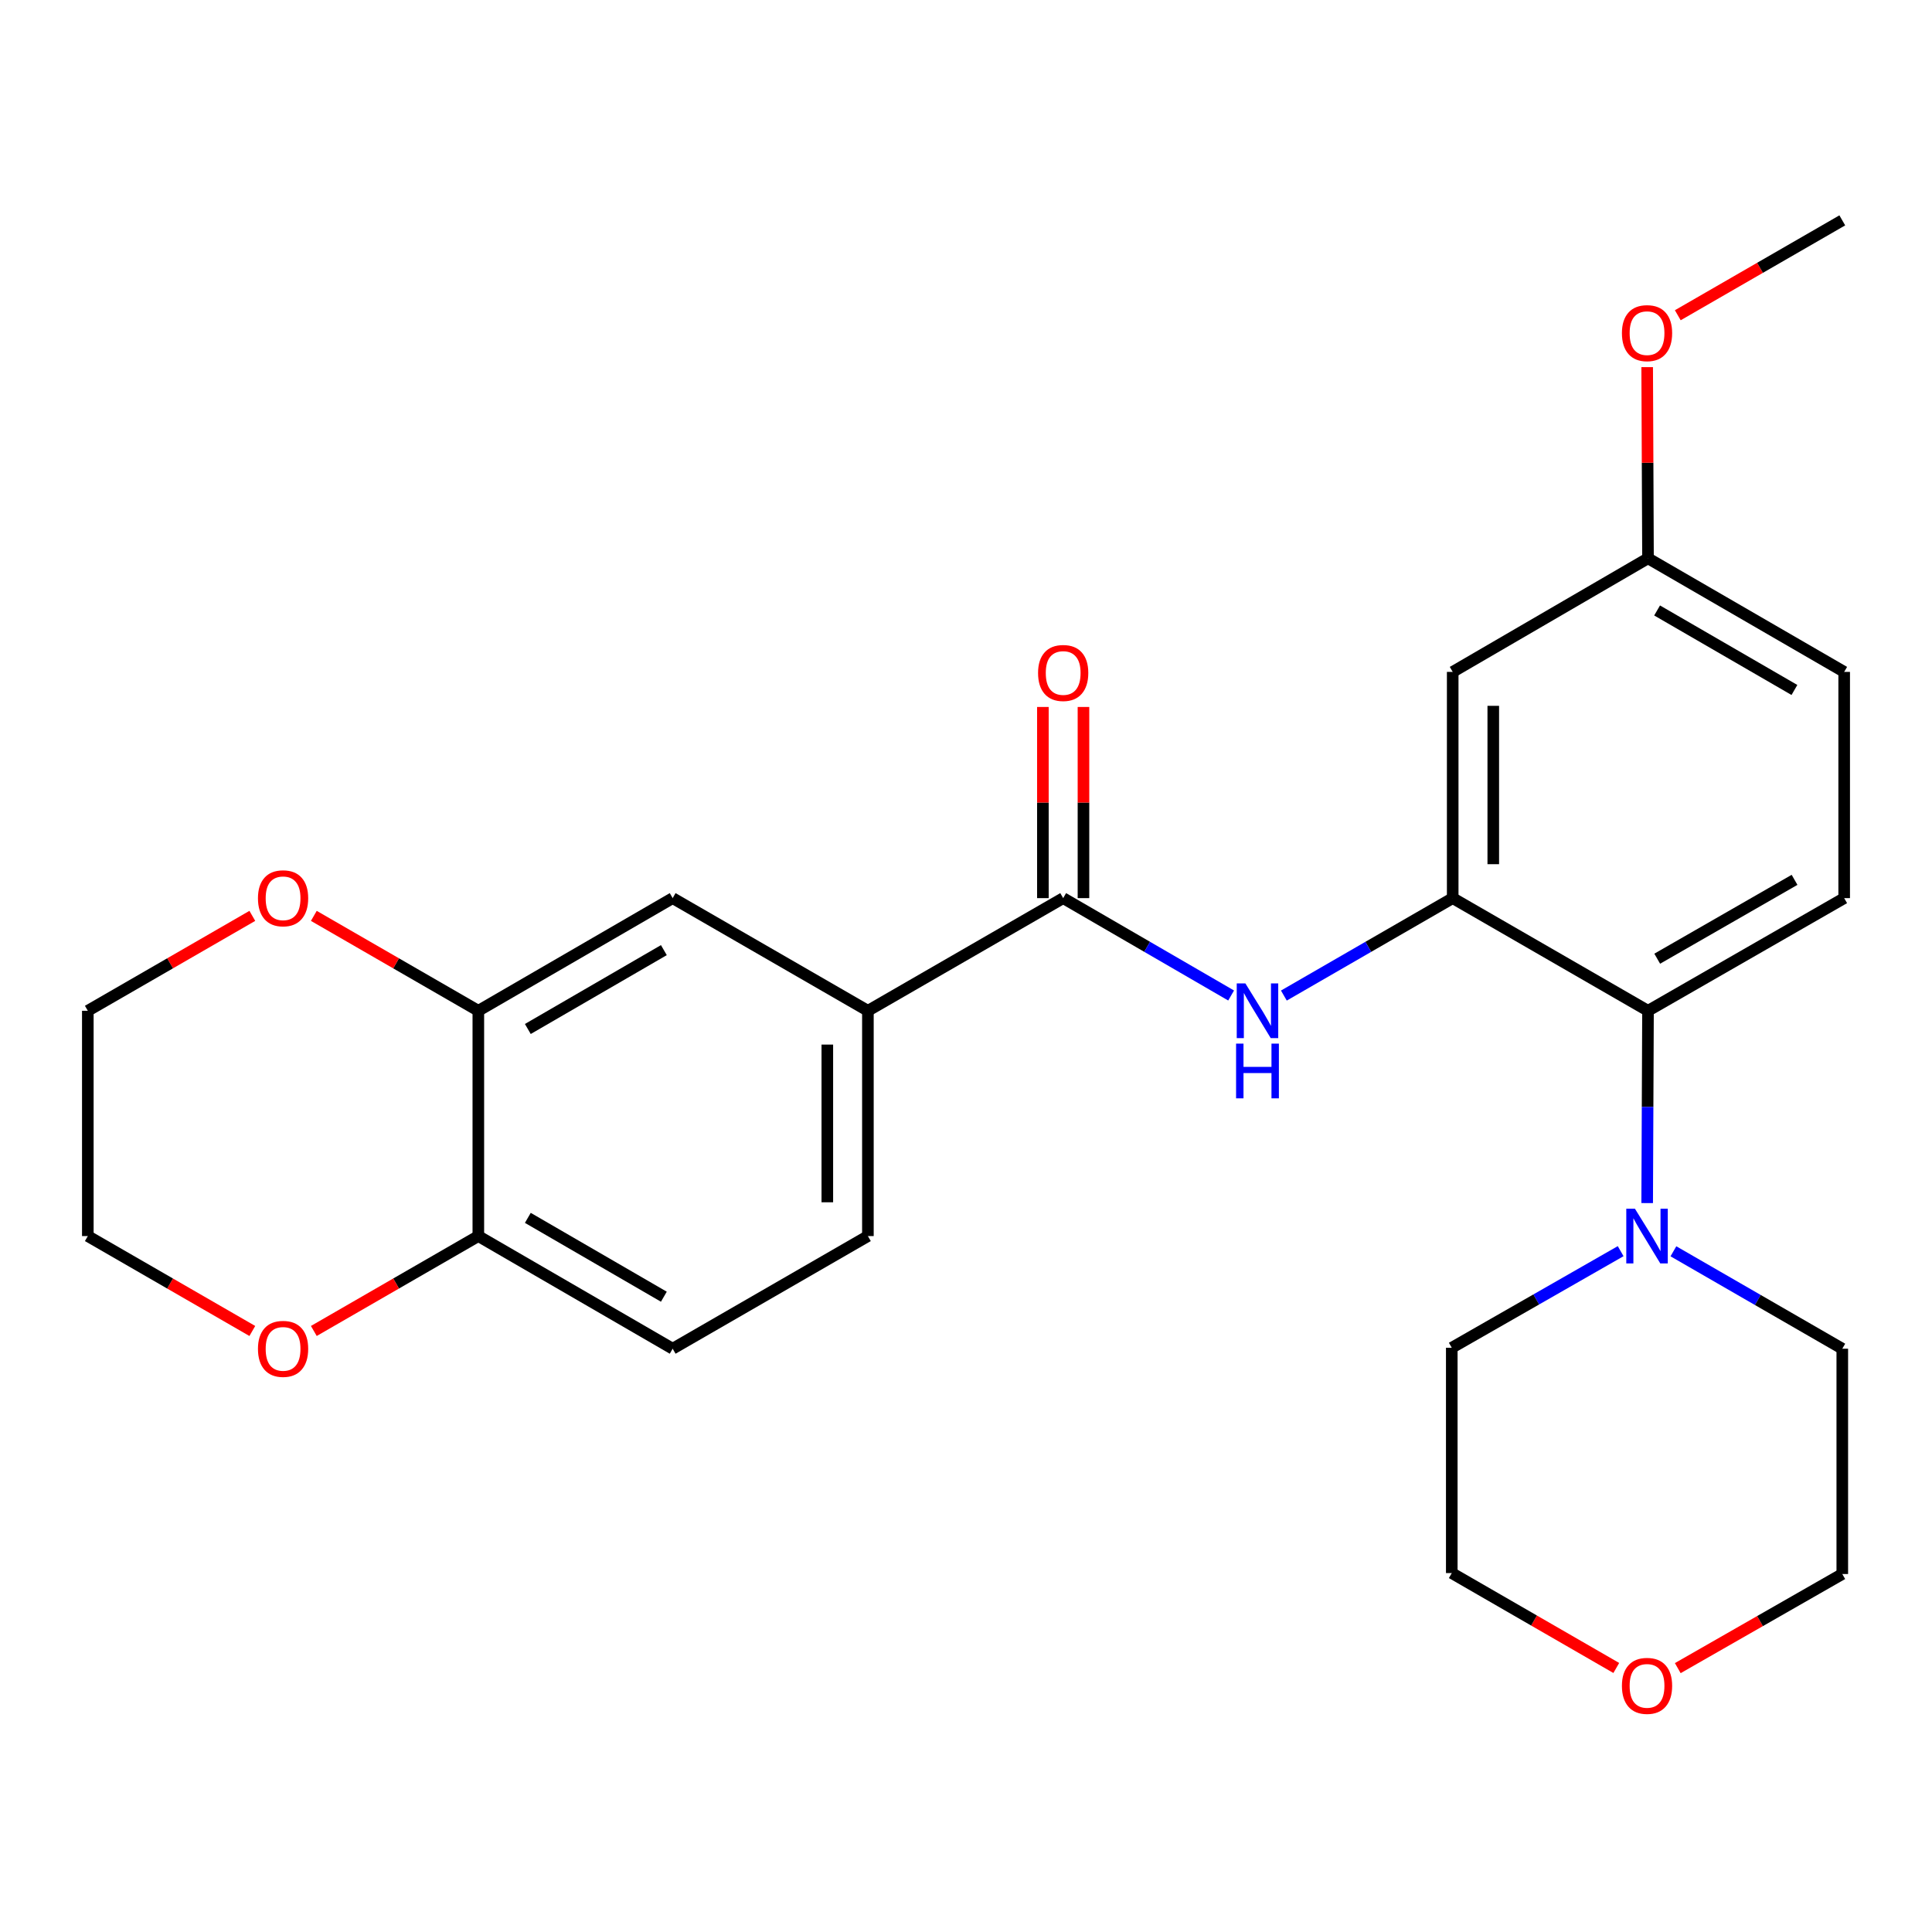 <?xml version='1.0' encoding='iso-8859-1'?>
<svg version='1.1' baseProfile='full'
              xmlns='http://www.w3.org/2000/svg'
                      xmlns:rdkit='http://www.rdkit.org/xml'
                      xmlns:xlink='http://www.w3.org/1999/xlink'
                  xml:space='preserve'
width='1000px' height='1000px' viewBox='0 0 1000 1000'>
<!-- END OF HEADER -->
<rect style='opacity:1.0;fill:#FFFFFF;stroke:none' width='1000' height='1000' x='0' y='0'> </rect>
<path class='bond-1' d='M 751.915,464.869 L 708.222,490.085' style='fill:none;fill-rule:evenodd;stroke:#000000;stroke-width:6px;stroke-linecap:butt;stroke-linejoin:miter;stroke-opacity:1' />
<path class='bond-1' d='M 708.222,490.085 L 664.53,515.302' style='fill:none;fill-rule:evenodd;stroke:#0000FF;stroke-width:6px;stroke-linecap:butt;stroke-linejoin:miter;stroke-opacity:1' />
<path class='bond-2' d='M 751.915,464.869 L 853.003,523.183' style='fill:none;fill-rule:evenodd;stroke:#000000;stroke-width:6px;stroke-linecap:butt;stroke-linejoin:miter;stroke-opacity:1' />
<path class='bond-6' d='M 751.915,464.869 L 751.915,347.773' style='fill:none;fill-rule:evenodd;stroke:#000000;stroke-width:6px;stroke-linecap:butt;stroke-linejoin:miter;stroke-opacity:1' />
<path class='bond-6' d='M 772.916,447.304 L 772.916,365.337' style='fill:none;fill-rule:evenodd;stroke:#000000;stroke-width:6px;stroke-linecap:butt;stroke-linejoin:miter;stroke-opacity:1' />
<path class='bond-0' d='M 550.299,464.869 L 593.763,490.07' style='fill:none;fill-rule:evenodd;stroke:#000000;stroke-width:6px;stroke-linecap:butt;stroke-linejoin:miter;stroke-opacity:1' />
<path class='bond-0' d='M 593.763,490.07 L 637.227,515.271' style='fill:none;fill-rule:evenodd;stroke:#0000FF;stroke-width:6px;stroke-linecap:butt;stroke-linejoin:miter;stroke-opacity:1' />
<path class='bond-4' d='M 550.299,464.869 L 449.223,523.183' style='fill:none;fill-rule:evenodd;stroke:#000000;stroke-width:6px;stroke-linecap:butt;stroke-linejoin:miter;stroke-opacity:1' />
<path class='bond-11' d='M 560.8,464.869 L 560.8,415.398' style='fill:none;fill-rule:evenodd;stroke:#000000;stroke-width:6px;stroke-linecap:butt;stroke-linejoin:miter;stroke-opacity:1' />
<path class='bond-11' d='M 560.8,415.398 L 560.8,365.927' style='fill:none;fill-rule:evenodd;stroke:#FF0000;stroke-width:6px;stroke-linecap:butt;stroke-linejoin:miter;stroke-opacity:1' />
<path class='bond-11' d='M 539.798,464.869 L 539.798,415.398' style='fill:none;fill-rule:evenodd;stroke:#000000;stroke-width:6px;stroke-linecap:butt;stroke-linejoin:miter;stroke-opacity:1' />
<path class='bond-11' d='M 539.798,415.398 L 539.798,365.927' style='fill:none;fill-rule:evenodd;stroke:#FF0000;stroke-width:6px;stroke-linecap:butt;stroke-linejoin:miter;stroke-opacity:1' />
<path class='bond-3' d='M 853.003,523.183 L 852.788,572.949' style='fill:none;fill-rule:evenodd;stroke:#000000;stroke-width:6px;stroke-linecap:butt;stroke-linejoin:miter;stroke-opacity:1' />
<path class='bond-3' d='M 852.788,572.949 L 852.574,622.714' style='fill:none;fill-rule:evenodd;stroke:#0000FF;stroke-width:6px;stroke-linecap:butt;stroke-linejoin:miter;stroke-opacity:1' />
<path class='bond-8' d='M 853.003,523.183 L 954.545,464.869' style='fill:none;fill-rule:evenodd;stroke:#000000;stroke-width:6px;stroke-linecap:butt;stroke-linejoin:miter;stroke-opacity:1' />
<path class='bond-8' d='M 857.775,496.224 L 928.855,455.404' style='fill:none;fill-rule:evenodd;stroke:#000000;stroke-width:6px;stroke-linecap:butt;stroke-linejoin:miter;stroke-opacity:1' />
<path class='bond-18' d='M 838.85,647.598 L 795.143,672.6' style='fill:none;fill-rule:evenodd;stroke:#0000FF;stroke-width:6px;stroke-linecap:butt;stroke-linejoin:miter;stroke-opacity:1' />
<path class='bond-18' d='M 795.143,672.6 L 751.436,697.602' style='fill:none;fill-rule:evenodd;stroke:#000000;stroke-width:6px;stroke-linecap:butt;stroke-linejoin:miter;stroke-opacity:1' />
<path class='bond-19' d='M 866.158,647.667 L 909.862,672.88' style='fill:none;fill-rule:evenodd;stroke:#0000FF;stroke-width:6px;stroke-linecap:butt;stroke-linejoin:miter;stroke-opacity:1' />
<path class='bond-19' d='M 909.862,672.88 L 953.565,698.092' style='fill:none;fill-rule:evenodd;stroke:#000000;stroke-width:6px;stroke-linecap:butt;stroke-linejoin:miter;stroke-opacity:1' />
<path class='bond-7' d='M 449.223,523.183 L 348.17,464.869' style='fill:none;fill-rule:evenodd;stroke:#000000;stroke-width:6px;stroke-linecap:butt;stroke-linejoin:miter;stroke-opacity:1' />
<path class='bond-13' d='M 449.223,523.183 L 449.223,639.789' style='fill:none;fill-rule:evenodd;stroke:#000000;stroke-width:6px;stroke-linecap:butt;stroke-linejoin:miter;stroke-opacity:1' />
<path class='bond-13' d='M 428.221,540.674 L 428.221,622.298' style='fill:none;fill-rule:evenodd;stroke:#000000;stroke-width:6px;stroke-linecap:butt;stroke-linejoin:miter;stroke-opacity:1' />
<path class='bond-5' d='M 247.584,523.183 L 348.17,464.869' style='fill:none;fill-rule:evenodd;stroke:#000000;stroke-width:6px;stroke-linecap:butt;stroke-linejoin:miter;stroke-opacity:1' />
<path class='bond-5' d='M 273.205,532.605 L 343.615,491.785' style='fill:none;fill-rule:evenodd;stroke:#000000;stroke-width:6px;stroke-linecap:butt;stroke-linejoin:miter;stroke-opacity:1' />
<path class='bond-9' d='M 247.584,523.183 L 247.584,639.789' style='fill:none;fill-rule:evenodd;stroke:#000000;stroke-width:6px;stroke-linecap:butt;stroke-linejoin:miter;stroke-opacity:1' />
<path class='bond-10' d='M 247.584,523.183 L 205.01,498.618' style='fill:none;fill-rule:evenodd;stroke:#000000;stroke-width:6px;stroke-linecap:butt;stroke-linejoin:miter;stroke-opacity:1' />
<path class='bond-10' d='M 205.01,498.618 L 162.436,474.053' style='fill:none;fill-rule:evenodd;stroke:#FF0000;stroke-width:6px;stroke-linecap:butt;stroke-linejoin:miter;stroke-opacity:1' />
<path class='bond-16' d='M 751.915,347.773 L 853.003,288.98' style='fill:none;fill-rule:evenodd;stroke:#000000;stroke-width:6px;stroke-linecap:butt;stroke-linejoin:miter;stroke-opacity:1' />
<path class='bond-17' d='M 954.545,464.869 L 954.545,347.773' style='fill:none;fill-rule:evenodd;stroke:#000000;stroke-width:6px;stroke-linecap:butt;stroke-linejoin:miter;stroke-opacity:1' />
<path class='bond-12' d='M 247.584,639.789 L 205.01,664.349' style='fill:none;fill-rule:evenodd;stroke:#000000;stroke-width:6px;stroke-linecap:butt;stroke-linejoin:miter;stroke-opacity:1' />
<path class='bond-12' d='M 205.01,664.349 L 162.436,688.91' style='fill:none;fill-rule:evenodd;stroke:#FF0000;stroke-width:6px;stroke-linecap:butt;stroke-linejoin:miter;stroke-opacity:1' />
<path class='bond-28' d='M 247.584,639.789 L 348.17,698.092' style='fill:none;fill-rule:evenodd;stroke:#000000;stroke-width:6px;stroke-linecap:butt;stroke-linejoin:miter;stroke-opacity:1' />
<path class='bond-28' d='M 273.203,630.364 L 343.614,671.176' style='fill:none;fill-rule:evenodd;stroke:#000000;stroke-width:6px;stroke-linecap:butt;stroke-linejoin:miter;stroke-opacity:1' />
<path class='bond-21' d='M 130.602,474.053 L 88.028,498.618' style='fill:none;fill-rule:evenodd;stroke:#FF0000;stroke-width:6px;stroke-linecap:butt;stroke-linejoin:miter;stroke-opacity:1' />
<path class='bond-21' d='M 88.028,498.618 L 45.455,523.183' style='fill:none;fill-rule:evenodd;stroke:#000000;stroke-width:6px;stroke-linecap:butt;stroke-linejoin:miter;stroke-opacity:1' />
<path class='bond-29' d='M 130.602,688.91 L 88.028,664.349' style='fill:none;fill-rule:evenodd;stroke:#FF0000;stroke-width:6px;stroke-linecap:butt;stroke-linejoin:miter;stroke-opacity:1' />
<path class='bond-29' d='M 88.028,664.349 L 45.455,639.789' style='fill:none;fill-rule:evenodd;stroke:#000000;stroke-width:6px;stroke-linecap:butt;stroke-linejoin:miter;stroke-opacity:1' />
<path class='bond-14' d='M 449.223,639.789 L 348.17,698.092' style='fill:none;fill-rule:evenodd;stroke:#000000;stroke-width:6px;stroke-linecap:butt;stroke-linejoin:miter;stroke-opacity:1' />
<path class='bond-15' d='M 836.584,863.34 L 794.01,838.78' style='fill:none;fill-rule:evenodd;stroke:#FF0000;stroke-width:6px;stroke-linecap:butt;stroke-linejoin:miter;stroke-opacity:1' />
<path class='bond-15' d='M 794.01,838.78 L 751.436,814.219' style='fill:none;fill-rule:evenodd;stroke:#000000;stroke-width:6px;stroke-linecap:butt;stroke-linejoin:miter;stroke-opacity:1' />
<path class='bond-27' d='M 868.412,863.421 L 910.989,839.065' style='fill:none;fill-rule:evenodd;stroke:#FF0000;stroke-width:6px;stroke-linecap:butt;stroke-linejoin:miter;stroke-opacity:1' />
<path class='bond-27' d='M 910.989,839.065 L 953.565,814.709' style='fill:none;fill-rule:evenodd;stroke:#000000;stroke-width:6px;stroke-linecap:butt;stroke-linejoin:miter;stroke-opacity:1' />
<path class='bond-20' d='M 853.003,288.98 L 852.79,239.503' style='fill:none;fill-rule:evenodd;stroke:#000000;stroke-width:6px;stroke-linecap:butt;stroke-linejoin:miter;stroke-opacity:1' />
<path class='bond-20' d='M 852.79,239.503 L 852.577,190.027' style='fill:none;fill-rule:evenodd;stroke:#FF0000;stroke-width:6px;stroke-linecap:butt;stroke-linejoin:miter;stroke-opacity:1' />
<path class='bond-26' d='M 853.003,288.98 L 954.545,347.773' style='fill:none;fill-rule:evenodd;stroke:#000000;stroke-width:6px;stroke-linecap:butt;stroke-linejoin:miter;stroke-opacity:1' />
<path class='bond-26' d='M 857.711,315.974 L 928.791,357.129' style='fill:none;fill-rule:evenodd;stroke:#000000;stroke-width:6px;stroke-linecap:butt;stroke-linejoin:miter;stroke-opacity:1' />
<path class='bond-23' d='M 751.436,697.602 L 751.436,814.219' style='fill:none;fill-rule:evenodd;stroke:#000000;stroke-width:6px;stroke-linecap:butt;stroke-linejoin:miter;stroke-opacity:1' />
<path class='bond-22' d='M 953.565,698.092 L 953.565,814.709' style='fill:none;fill-rule:evenodd;stroke:#000000;stroke-width:6px;stroke-linecap:butt;stroke-linejoin:miter;stroke-opacity:1' />
<path class='bond-25' d='M 868.418,163.171 L 910.991,138.615' style='fill:none;fill-rule:evenodd;stroke:#FF0000;stroke-width:6px;stroke-linecap:butt;stroke-linejoin:miter;stroke-opacity:1' />
<path class='bond-25' d='M 910.991,138.615 L 953.565,114.06' style='fill:none;fill-rule:evenodd;stroke:#000000;stroke-width:6px;stroke-linecap:butt;stroke-linejoin:miter;stroke-opacity:1' />
<path class='bond-24' d='M 45.455,523.183 L 45.455,639.789' style='fill:none;fill-rule:evenodd;stroke:#000000;stroke-width:6px;stroke-linecap:butt;stroke-linejoin:miter;stroke-opacity:1' />
<path  class='atom-2' d='M 644.613 509.023
L 653.893 524.023
Q 654.813 525.503, 656.293 528.183
Q 657.773 530.863, 657.853 531.023
L 657.853 509.023
L 661.613 509.023
L 661.613 537.343
L 657.733 537.343
L 647.773 520.943
Q 646.613 519.023, 645.373 516.823
Q 644.173 514.623, 643.813 513.943
L 643.813 537.343
L 640.133 537.343
L 640.133 509.023
L 644.613 509.023
' fill='#0000FF'/>
<path  class='atom-2' d='M 639.793 540.175
L 643.633 540.175
L 643.633 552.215
L 658.113 552.215
L 658.113 540.175
L 661.953 540.175
L 661.953 568.495
L 658.113 568.495
L 658.113 555.415
L 643.633 555.415
L 643.633 568.495
L 639.793 568.495
L 639.793 540.175
' fill='#0000FF'/>
<path  class='atom-4' d='M 846.241 625.629
L 855.521 640.629
Q 856.441 642.109, 857.921 644.789
Q 859.401 647.469, 859.481 647.629
L 859.481 625.629
L 863.241 625.629
L 863.241 653.949
L 859.361 653.949
L 849.401 637.549
Q 848.241 635.629, 847.001 633.429
Q 845.801 631.229, 845.441 630.549
L 845.441 653.949
L 841.761 653.949
L 841.761 625.629
L 846.241 625.629
' fill='#0000FF'/>
<path  class='atom-11' d='M 133.519 464.949
Q 133.519 458.149, 136.879 454.349
Q 140.239 450.549, 146.519 450.549
Q 152.799 450.549, 156.159 454.349
Q 159.519 458.149, 159.519 464.949
Q 159.519 471.829, 156.119 475.749
Q 152.719 479.629, 146.519 479.629
Q 140.279 479.629, 136.879 475.749
Q 133.519 471.869, 133.519 464.949
M 146.519 476.429
Q 150.839 476.429, 153.159 473.549
Q 155.519 470.629, 155.519 464.949
Q 155.519 459.389, 153.159 456.589
Q 150.839 453.749, 146.519 453.749
Q 142.199 453.749, 139.839 456.549
Q 137.519 459.349, 137.519 464.949
Q 137.519 470.669, 139.839 473.549
Q 142.199 476.429, 146.519 476.429
' fill='#FF0000'/>
<path  class='atom-12' d='M 537.299 348.331
Q 537.299 341.531, 540.659 337.731
Q 544.019 333.931, 550.299 333.931
Q 556.579 333.931, 559.939 337.731
Q 563.299 341.531, 563.299 348.331
Q 563.299 355.211, 559.899 359.131
Q 556.499 363.011, 550.299 363.011
Q 544.059 363.011, 540.659 359.131
Q 537.299 355.251, 537.299 348.331
M 550.299 359.811
Q 554.619 359.811, 556.939 356.931
Q 559.299 354.011, 559.299 348.331
Q 559.299 342.771, 556.939 339.971
Q 554.619 337.131, 550.299 337.131
Q 545.979 337.131, 543.619 339.931
Q 541.299 342.731, 541.299 348.331
Q 541.299 354.051, 543.619 356.931
Q 545.979 359.811, 550.299 359.811
' fill='#FF0000'/>
<path  class='atom-13' d='M 133.519 698.172
Q 133.519 691.372, 136.879 687.572
Q 140.239 683.772, 146.519 683.772
Q 152.799 683.772, 156.159 687.572
Q 159.519 691.372, 159.519 698.172
Q 159.519 705.052, 156.119 708.972
Q 152.719 712.852, 146.519 712.852
Q 140.279 712.852, 136.879 708.972
Q 133.519 705.092, 133.519 698.172
M 146.519 709.652
Q 150.839 709.652, 153.159 706.772
Q 155.519 703.852, 155.519 698.172
Q 155.519 692.612, 153.159 689.812
Q 150.839 686.972, 146.519 686.972
Q 142.199 686.972, 139.839 689.772
Q 137.519 692.572, 137.519 698.172
Q 137.519 703.892, 139.839 706.772
Q 142.199 709.652, 146.519 709.652
' fill='#FF0000'/>
<path  class='atom-16' d='M 839.501 872.602
Q 839.501 865.802, 842.861 862.002
Q 846.221 858.202, 852.501 858.202
Q 858.781 858.202, 862.141 862.002
Q 865.501 865.802, 865.501 872.602
Q 865.501 879.482, 862.101 883.402
Q 858.701 887.282, 852.501 887.282
Q 846.261 887.282, 842.861 883.402
Q 839.501 879.522, 839.501 872.602
M 852.501 884.082
Q 856.821 884.082, 859.141 881.202
Q 861.501 878.282, 861.501 872.602
Q 861.501 867.042, 859.141 864.242
Q 856.821 861.402, 852.501 861.402
Q 848.181 861.402, 845.821 864.202
Q 843.501 867.002, 843.501 872.602
Q 843.501 878.322, 845.821 881.202
Q 848.181 884.082, 852.501 884.082
' fill='#FF0000'/>
<path  class='atom-21' d='M 839.501 172.431
Q 839.501 165.631, 842.861 161.831
Q 846.221 158.031, 852.501 158.031
Q 858.781 158.031, 862.141 161.831
Q 865.501 165.631, 865.501 172.431
Q 865.501 179.311, 862.101 183.231
Q 858.701 187.111, 852.501 187.111
Q 846.261 187.111, 842.861 183.231
Q 839.501 179.351, 839.501 172.431
M 852.501 183.911
Q 856.821 183.911, 859.141 181.031
Q 861.501 178.111, 861.501 172.431
Q 861.501 166.871, 859.141 164.071
Q 856.821 161.231, 852.501 161.231
Q 848.181 161.231, 845.821 164.031
Q 843.501 166.831, 843.501 172.431
Q 843.501 178.151, 845.821 181.031
Q 848.181 183.911, 852.501 183.911
' fill='#FF0000'/>
</svg>
